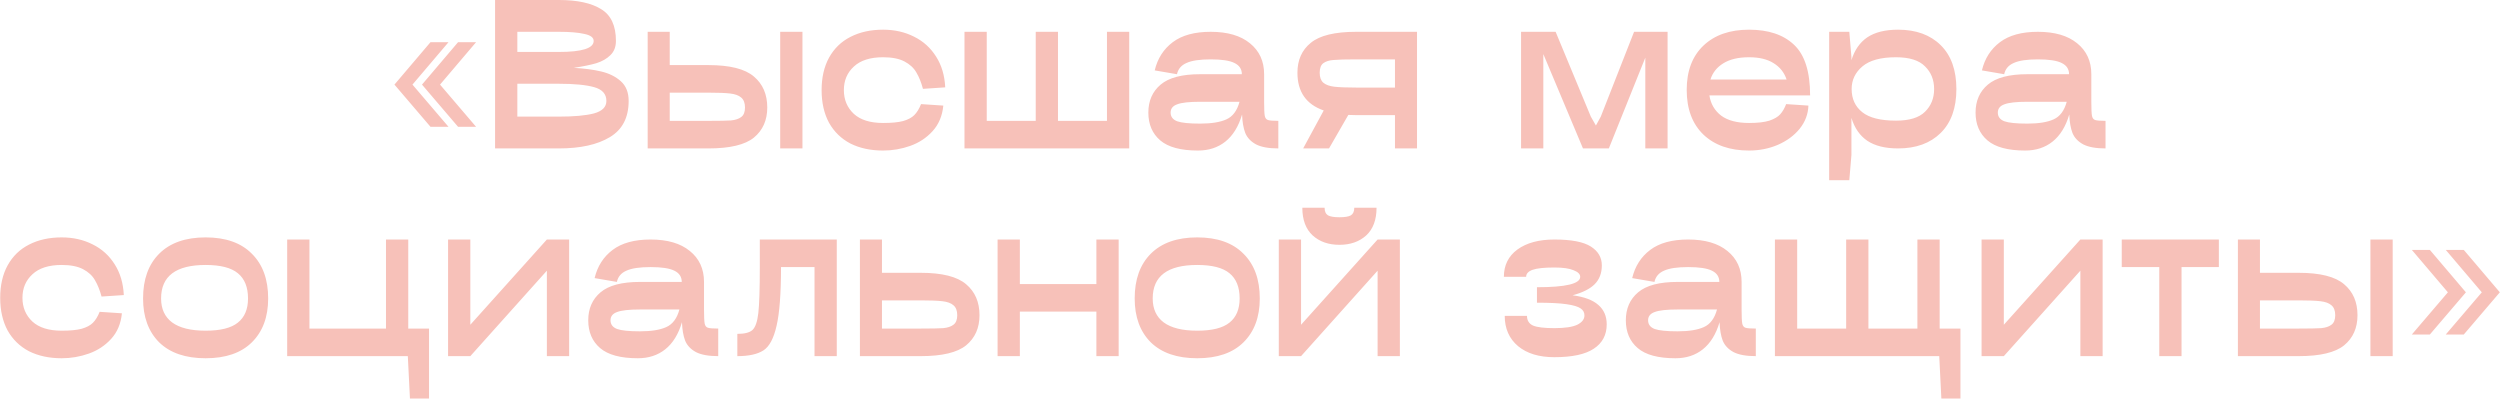 <?xml version="1.0" encoding="UTF-8"?> <svg xmlns="http://www.w3.org/2000/svg" width="6367" height="1015" viewBox="0 0 6367 1015" fill="none"> <path d="M1166.56 107.46H1212.46L1120.66 215.46L1212.46 322.92H1166.56L1074.76 215.46L1166.56 107.46ZM1096.36 107.46H1142.26L1050.46 215.46L1142.26 322.92H1096.36L1004.56 215.46L1096.36 107.46ZM1461.19 172.8C1487.83 174.24 1511.05 177.3 1530.85 181.98C1551.01 186.66 1567.75 194.94 1581.07 206.82C1594.39 218.7 1601.05 235.44 1601.05 257.04C1601.05 299.52 1585.03 330.3 1552.99 349.38C1521.31 368.46 1478.11 378 1423.39 378H1260.85V-2.57492e-05H1423.39C1470.19 -2.57492e-05 1506.01 7.74 1530.85 23.22C1556.05 38.34 1568.65 65.34 1568.65 104.22C1568.65 119.34 1563.97 131.4 1554.61 140.4C1545.61 149.4 1533.73 156.24 1518.97 160.92C1504.21 165.24 1484.95 169.2 1461.19 172.8ZM1317.55 132.3H1423.39C1482.43 132.3 1511.95 122.94 1511.95 104.22C1511.95 95.58 1504.03 89.64 1488.19 86.4C1472.71 82.8 1451.11 81 1423.39 81H1317.55V132.3ZM1423.39 297C1461.91 297 1491.61 294.3 1512.49 288.9C1533.73 283.14 1544.35 272.52 1544.35 257.04C1544.35 239.4 1533.91 227.7 1513.03 221.94C1492.51 216.18 1462.63 213.3 1423.39 213.3H1317.55V297H1423.39ZM1804.48 165.78C1858.84 165.78 1897.36 175.5 1920.04 194.94C1942.72 214.02 1954.06 240.3 1954.06 273.78C1954.06 306.18 1942.72 331.74 1920.04 350.46C1897.36 368.82 1858.84 378 1804.48 378H1649.5V81H1705.66V165.78H1804.48ZM1987 81H2043.7V378H1987V81ZM1804.48 307.8C1831.84 307.8 1850.92 307.44 1861.72 306.72C1872.88 305.64 1881.52 302.76 1887.64 298.08C1894.12 293.4 1897.36 285.3 1897.36 273.78C1897.36 262.26 1894.12 253.8 1887.64 248.4C1881.52 243 1872.16 239.58 1859.56 238.14C1847.32 236.7 1828.96 235.98 1804.48 235.98H1705.66V307.8H1804.48ZM2402.43 268.92C2399.91 295.2 2390.73 316.98 2374.89 334.26C2359.41 351.18 2340.51 363.6 2318.19 371.52C2295.87 379.44 2272.83 383.4 2249.07 383.4C2217.39 383.4 2189.67 377.46 2165.91 365.58C2142.51 353.34 2124.33 335.7 2111.37 312.66C2098.77 289.26 2092.47 261.54 2092.47 229.5C2092.47 197.46 2098.77 169.92 2111.37 146.88C2124.33 123.48 2142.51 105.84 2165.91 93.96C2189.67 81.72 2217.39 75.6 2249.07 75.6C2278.23 75.6 2304.51 81.54 2327.91 93.42C2351.31 104.94 2370.03 121.86 2384.07 144.18C2398.11 166.14 2405.85 192.24 2407.29 222.48L2350.59 226.26C2346.27 210.06 2340.69 196.2 2333.85 184.68C2327.37 173.16 2317.29 163.8 2303.61 156.6C2289.93 149.4 2271.75 145.8 2249.07 145.8C2216.31 145.8 2191.47 153.72 2174.55 169.56C2157.63 185.04 2149.17 205.02 2149.17 229.5C2149.17 253.98 2157.63 274.14 2174.55 289.98C2191.47 305.46 2216.31 313.2 2249.07 313.2C2270.67 313.2 2287.59 311.58 2299.83 308.34C2312.43 304.74 2321.97 299.7 2328.45 293.22C2335.29 286.38 2341.05 277.02 2345.73 265.14L2402.43 268.92ZM2819.22 81H2875.92V378H2456.34V81H2513.04V307.8H2637.78V81H2694.48V307.8H2819.22V81ZM3219.46 259.2C3219.46 277.2 3220 289.08 3221.08 294.84C3222.16 300.6 3224.86 304.2 3229.18 305.64C3233.5 307.08 3242.32 307.8 3255.64 307.8V378C3231.16 378 3212.26 374.58 3198.94 367.74C3185.62 360.54 3176.44 350.82 3171.4 338.58C3166.72 326.34 3164.02 310.68 3163.3 291.6C3154.3 322.2 3140.08 345.24 3120.64 360.72C3101.56 375.84 3078.34 383.4 3050.98 383.4C3007.06 383.4 2975.02 374.76 2954.86 357.48C2934.7 340.2 2924.62 316.62 2924.62 286.74C2924.62 256.86 2935.06 233.1 2955.94 215.46C2976.82 197.82 3010.3 189 3056.38 189H3162.76C3162.76 176.04 3156.46 166.5 3143.86 160.38C3131.62 154.26 3111.46 151.2 3083.38 151.2C3055.66 151.2 3035.14 154.26 3021.82 160.38C3008.5 166.14 3000.4 175.68 2997.52 189L2940.82 179.28C2948.02 149.04 2963.32 125.1 2986.72 107.46C3010.12 89.82 3042.34 81 3083.38 81C3126.22 81 3159.52 90.72 3183.28 110.16C3207.4 129.6 3219.46 155.88 3219.46 189V259.2ZM3056.38 314.82C3085.18 314.82 3107.5 311.22 3123.34 304.02C3139.54 296.82 3150.7 281.88 3156.82 259.2H3056.38C3028.66 259.2 3009.22 261.36 2998.06 265.68C2986.9 269.64 2981.32 276.66 2981.32 286.74C2981.32 297.18 2986.9 304.56 2998.06 308.88C3009.22 312.84 3028.66 314.82 3056.38 314.82ZM3608.86 378H3552.7V293.22H3453.88C3444.88 293.22 3438.22 293.04 3433.9 292.68L3384.76 378H3318.88L3371.26 281.34C3326.62 265.86 3304.3 233.82 3304.3 185.22C3304.3 152.82 3315.64 127.44 3338.32 109.08C3361 90.36 3399.52 81 3453.88 81H3608.86V378ZM3552.7 151.2H3453.88C3426.52 151.2 3407.26 151.74 3396.1 152.82C3385.3 153.54 3376.66 156.24 3370.18 160.92C3364.06 165.6 3361 173.7 3361 185.22C3361 196.74 3364.06 205.2 3370.18 210.6C3376.66 216 3386.02 219.42 3398.26 220.86C3410.86 222.3 3429.4 223.02 3453.88 223.02H3552.7V151.2ZM4246.98 81V378H4190.28V146.88L4097.4 378H4031.52L3930.54 137.7V378H3873.84V81H3961.86L4051.5 297L4064.46 319.68L4076.88 297L4161.66 81H4246.98ZM4454.47 313.2C4476.43 313.2 4493.71 311.22 4506.31 307.26C4518.91 302.94 4528.09 297.54 4533.85 291.06C4539.97 284.22 4545.01 275.58 4548.97 265.14L4605.67 268.92C4604.95 290.52 4597.57 310.14 4583.53 327.78C4569.49 345.06 4550.95 358.74 4527.91 368.82C4505.23 378.54 4480.75 383.4 4454.47 383.4C4405.51 383.4 4366.81 369.9 4338.37 342.9C4309.93 315.54 4295.71 277.56 4295.71 228.96C4295.71 180.72 4309.93 143.1 4338.37 116.1C4366.81 89.1 4405.51 75.6 4454.47 75.6C4503.79 75.6 4541.95 88.38 4568.95 113.94C4596.31 139.5 4609.99 182.52 4609.99 243H4353.49C4356.73 264.24 4366.63 281.34 4383.19 294.3C4400.11 306.9 4423.87 313.2 4454.47 313.2ZM4454.47 145.8C4427.11 145.8 4405.15 151.02 4388.59 161.46C4372.39 171.54 4361.59 185.22 4356.19 202.5H4550.05C4544.29 184.86 4533.31 171 4517.11 160.92C4501.27 150.84 4480.39 145.8 4454.47 145.8ZM4834.02 75.6C4879.74 75.6 4915.92 88.74 4942.56 115.02C4969.2 141.3 4982.52 178.56 4982.52 226.8C4982.52 275.04 4969.2 312.3 4942.56 338.58C4915.92 364.86 4879.74 378 4834.02 378C4801.26 378 4775.16 371.52 4755.72 358.56C4736.64 345.6 4723.14 326.16 4715.22 300.24V394.74L4709.82 459H4658.52V81H4709.82L4715.22 145.26V153.36C4723.14 127.44 4736.64 108 4755.72 95.04C4775.16 82.08 4801.26 75.6 4834.02 75.6ZM4828.62 307.26C4862.82 307.26 4887.48 299.7 4902.6 284.58C4918.08 269.46 4925.82 250.2 4925.82 226.8C4925.82 203.4 4918.08 184.14 4902.6 169.02C4887.48 153.54 4862.82 145.8 4828.62 145.8C4790.1 145.8 4761.66 153.54 4743.3 169.02C4724.94 184.5 4715.76 203.76 4715.76 226.8C4715.76 251.64 4724.76 271.26 4742.76 285.66C4760.76 300.06 4789.38 307.26 4828.62 307.26ZM5326.19 259.2C5326.19 277.2 5326.73 289.08 5327.81 294.84C5328.89 300.6 5331.59 304.2 5335.91 305.64C5340.23 307.08 5349.05 307.8 5362.37 307.8V378C5337.89 378 5318.99 374.58 5305.67 367.74C5292.35 360.54 5283.17 350.82 5278.13 338.58C5273.45 326.34 5270.75 310.68 5270.03 291.6C5261.03 322.2 5246.81 345.24 5227.37 360.72C5208.29 375.84 5185.07 383.4 5157.71 383.4C5113.79 383.4 5081.75 374.76 5061.59 357.48C5041.43 340.2 5031.35 316.62 5031.35 286.74C5031.35 256.86 5041.79 233.1 5062.67 215.46C5083.55 197.82 5117.03 189 5163.11 189H5269.49C5269.49 176.04 5263.19 166.5 5250.59 160.38C5238.35 154.26 5218.19 151.2 5190.11 151.2C5162.39 151.2 5141.87 154.26 5128.55 160.38C5115.23 166.14 5107.13 175.68 5104.25 189L5047.55 179.28C5054.75 149.04 5070.05 125.1 5093.45 107.46C5116.85 89.82 5149.07 81 5190.11 81C5232.95 81 5266.25 90.72 5290.01 110.16C5314.13 129.6 5326.19 155.88 5326.19 189V259.2ZM5163.11 314.82C5191.91 314.82 5214.23 311.22 5230.07 304.02C5246.27 296.82 5257.43 281.88 5263.55 259.2H5163.11C5135.39 259.2 5115.95 261.36 5104.79 265.68C5093.63 269.64 5088.05 276.66 5088.05 286.74C5088.05 297.18 5093.63 304.56 5104.79 308.88C5115.95 312.84 5135.39 314.82 5163.11 314.82ZM310.455 797.92C307.935 824.2 298.755 845.98 282.915 863.26C267.435 880.18 248.535 892.6 226.215 900.52C203.895 908.44 180.855 912.4 157.095 912.4C125.415 912.4 97.695 906.46 73.935 894.58C50.535 882.34 32.355 864.7 19.395 841.66C6.795 818.26 0.495 790.54 0.495 758.5C0.495 726.46 6.795 698.92 19.395 675.88C32.355 652.48 50.535 634.84 73.935 622.96C97.695 610.72 125.415 604.6 157.095 604.6C186.255 604.6 212.535 610.54 235.935 622.42C259.335 633.94 278.055 650.86 292.095 673.18C306.135 695.14 313.875 721.24 315.315 751.48L258.615 755.26C254.295 739.06 248.715 725.2 241.875 713.68C235.395 702.16 225.315 692.8 211.635 685.6C197.955 678.4 179.775 674.8 157.095 674.8C124.335 674.8 99.495 682.72 82.575 698.56C65.655 714.04 57.195 734.02 57.195 758.5C57.195 782.98 65.655 803.14 82.575 818.98C99.495 834.46 124.335 842.2 157.095 842.2C178.695 842.2 195.615 840.58 207.855 837.34C220.455 833.74 229.995 828.7 236.475 822.22C243.315 815.38 249.075 806.02 253.755 794.14L310.455 797.92ZM523.663 912.4C472.543 912.4 433.123 898.9 405.403 871.9C378.043 844.54 364.363 807.28 364.363 760.12C364.363 711.52 378.043 673.54 405.403 646.18C433.123 618.46 472.543 604.6 523.663 604.6C574.783 604.6 614.023 618.46 641.383 646.18C669.103 673.54 682.963 711.52 682.963 760.12C682.963 807.28 669.103 844.54 641.383 871.9C614.023 898.9 574.783 912.4 523.663 912.4ZM523.663 842.2C561.463 842.2 588.823 835.36 605.743 821.68C623.023 808 631.663 787.48 631.663 760.12C631.663 731.32 623.023 709.9 605.743 695.86C588.823 681.82 561.463 674.8 523.663 674.8C448.063 674.8 410.263 703.24 410.263 760.12C410.263 786.76 419.623 807.1 438.343 821.14C457.423 835.18 485.863 842.2 523.663 842.2ZM1039.73 836.8H1092.65V1015H1044.05L1038.65 907H731.394V610H788.094V836.8H983.034V610H1039.73V836.8ZM1392.78 610H1449.48V907H1392.78V689.38L1197.84 907H1141.14V610H1197.84V827.08L1392.78 610ZM1792.99 788.2C1792.99 806.2 1793.53 818.08 1794.61 823.84C1795.69 829.6 1798.39 833.2 1802.71 834.64C1807.03 836.08 1815.85 836.8 1829.17 836.8V907C1804.69 907 1785.79 903.58 1772.47 896.74C1759.15 889.54 1749.97 879.82 1744.93 867.58C1740.25 855.34 1737.55 839.68 1736.83 820.6C1727.83 851.2 1713.61 874.24 1694.17 889.72C1675.09 904.84 1651.87 912.4 1624.51 912.4C1580.59 912.4 1548.55 903.76 1528.39 886.48C1508.23 869.2 1498.15 845.62 1498.15 815.74C1498.15 785.86 1508.59 762.1 1529.47 744.46C1550.35 726.82 1583.83 718 1629.91 718H1736.29C1736.29 705.04 1729.99 695.5 1717.39 689.38C1705.15 683.26 1684.99 680.2 1656.91 680.2C1629.19 680.2 1608.67 683.26 1595.35 689.38C1582.03 695.14 1573.93 704.68 1571.05 718L1514.35 708.28C1521.55 678.04 1536.85 654.1 1560.25 636.46C1583.65 618.82 1615.87 610 1656.91 610C1699.75 610 1733.05 619.72 1756.81 639.16C1780.93 658.6 1792.99 684.88 1792.99 718V788.2ZM1629.91 843.82C1658.71 843.82 1681.03 840.22 1696.87 833.02C1713.07 825.82 1724.23 810.88 1730.35 788.2H1629.91C1602.19 788.2 1582.75 790.36 1571.59 794.68C1560.43 798.64 1554.85 805.66 1554.85 815.74C1554.85 826.18 1560.43 833.56 1571.59 837.88C1582.75 841.84 1602.19 843.82 1629.91 843.82ZM2131.1 907H2074.4V680.2H1989.08C1989.08 747.88 1985.3 797.74 1977.74 829.78C1970.54 861.82 1959.38 882.7 1944.26 892.42C1929.14 902.14 1907 907 1877.84 907V850.3C1896.2 850.3 1908.98 847.06 1916.18 840.58C1923.74 833.74 1928.78 819.34 1931.3 797.38C1933.82 775.06 1935.08 736 1935.08 680.2V610H2131.1V907ZM2345.01 694.78C2399.37 694.78 2437.89 704.5 2460.57 723.94C2483.25 743.02 2494.59 769.3 2494.59 802.78C2494.59 835.18 2483.25 860.74 2460.57 879.46C2437.89 897.82 2399.37 907 2345.01 907H2190.03V610H2246.19V694.78H2345.01ZM2345.01 836.8C2372.37 836.8 2391.45 836.44 2402.25 835.72C2413.41 834.64 2422.05 831.76 2428.17 827.08C2434.65 822.4 2437.89 814.3 2437.89 802.78C2437.89 791.26 2434.65 782.8 2428.17 777.4C2422.05 772 2412.69 768.58 2400.09 767.14C2387.85 765.7 2369.49 764.98 2345.01 764.98H2246.19V836.8H2345.01ZM2792.29 610H2848.99V907H2792.29V793.6H2597.35V907H2540.65V610H2597.35V723.4H2792.29V610ZM3049.11 912.4C2997.99 912.4 2958.57 898.9 2930.85 871.9C2903.49 844.54 2889.81 807.28 2889.81 760.12C2889.81 711.52 2903.49 673.54 2930.85 646.18C2958.57 618.46 2997.99 604.6 3049.11 604.6C3100.23 604.6 3139.47 618.46 3166.83 646.18C3194.55 673.54 3208.41 711.52 3208.41 760.12C3208.41 807.28 3194.55 844.54 3166.83 871.9C3139.47 898.9 3100.23 912.4 3049.11 912.4ZM3049.11 842.2C3086.91 842.2 3114.27 835.36 3131.19 821.68C3148.47 808 3157.11 787.48 3157.11 760.12C3157.11 731.32 3148.47 709.9 3131.19 695.86C3114.27 681.82 3086.91 674.8 3049.11 674.8C2973.51 674.8 2935.71 703.24 2935.71 760.12C2935.71 786.76 2945.07 807.1 2963.79 821.14C2982.87 835.18 3011.31 842.2 3049.11 842.2ZM3411.28 623.5C3383.56 623.5 3360.88 615.58 3343.24 599.74C3325.6 583.54 3316.78 559.96 3316.78 529H3373.48C3373.48 538.36 3376.36 544.84 3382.12 548.44C3387.88 551.68 3397.6 553.3 3411.28 553.3C3424.96 553.3 3434.68 551.68 3440.44 548.44C3446.2 544.84 3449.08 538.36 3449.08 529H3505.78C3505.78 559.96 3496.96 583.54 3479.32 599.74C3461.68 615.58 3439 623.5 3411.28 623.5ZM3508.48 610H3565.18V907H3508.48V689.38L3313.54 907H3256.84V610H3313.54V827.08L3508.48 610ZM4005.03 752.02C4034.91 755.98 4056.87 764.26 4070.91 776.86C4084.95 789.1 4091.97 805.48 4091.97 826C4091.97 853 4080.99 873.7 4059.03 888.1C4037.43 902.5 4003.95 909.7 3958.59 909.7C3919.71 909.7 3888.93 900.34 3866.25 881.62C3843.57 862.54 3832.23 836.8 3832.23 804.4H3888.93C3888.93 816.28 3894.15 824.56 3904.59 829.24C3915.03 833.56 3933.03 835.72 3958.59 835.72C3985.23 835.72 4004.67 832.84 4016.91 827.08C4029.15 820.96 4035.27 813.04 4035.27 803.32C4035.27 795.76 4032.03 789.82 4025.55 785.5C4019.07 780.82 4007.01 777.22 3989.37 774.7C3972.09 772.18 3947.07 770.92 3914.31 770.92V731.5C3987.75 731.5 4024.47 722.68 4024.47 705.04C4024.47 698.2 4018.89 692.62 4007.73 688.3C3996.93 683.62 3980.55 681.28 3958.59 681.28C3932.67 681.28 3914.13 683.26 3902.97 687.22C3892.17 691.18 3886.77 697.12 3886.77 705.04H3830.07C3830.07 675.52 3841.59 652.3 3864.63 635.38C3888.03 618.46 3919.35 610 3958.59 610C4001.79 610 4032.75 615.94 4051.47 627.82C4070.19 639.7 4079.55 655.72 4079.55 675.88C4079.55 695.68 4073.43 711.7 4061.19 723.94C4049.31 735.82 4030.59 745.18 4005.03 752.02ZM4435.51 788.2C4435.51 806.2 4436.05 818.08 4437.13 823.84C4438.21 829.6 4440.91 833.2 4445.23 834.64C4449.55 836.08 4458.37 836.8 4471.69 836.8V907C4447.21 907 4428.31 903.58 4414.99 896.74C4401.67 889.54 4392.49 879.82 4387.45 867.58C4382.77 855.34 4380.07 839.68 4379.35 820.6C4370.35 851.2 4356.13 874.24 4336.69 889.72C4317.61 904.84 4294.39 912.4 4267.03 912.4C4223.11 912.4 4191.07 903.76 4170.91 886.48C4150.75 869.2 4140.67 845.62 4140.67 815.74C4140.67 785.86 4151.11 762.1 4171.99 744.46C4192.87 726.82 4226.35 718 4272.43 718H4378.81C4378.81 705.04 4372.51 695.5 4359.91 689.38C4347.67 683.26 4327.51 680.2 4299.43 680.2C4271.71 680.2 4251.19 683.26 4237.87 689.38C4224.55 695.14 4216.45 704.68 4213.57 718L4156.87 708.28C4164.07 678.04 4179.37 654.1 4202.77 636.46C4226.17 618.82 4258.39 610 4299.43 610C4342.27 610 4375.57 619.72 4399.33 639.16C4423.45 658.6 4435.51 684.88 4435.51 718V788.2ZM4272.43 843.82C4301.23 843.82 4323.55 840.22 4339.39 833.02C4355.59 825.82 4366.75 810.88 4372.87 788.2H4272.43C4244.71 788.2 4225.27 790.36 4214.11 794.68C4202.95 798.64 4197.37 805.66 4197.37 815.74C4197.37 826.18 4202.95 833.56 4214.11 837.88C4225.27 841.84 4244.71 843.82 4272.43 843.82ZM4520.36 610H4577.06V836.8H4701.8V610H4758.5V836.8H4883.24V610H4939.94V836.8H4992.86V1015H4944.26L4938.86 907H4520.36V610ZM5298.29 610H5354.99V907H5298.29V689.38L5103.35 907H5046.65V610H5103.35V827.08L5298.29 610ZM5650.98 610V680.2H5555.94V907H5499.24V680.2H5403.66V610H5650.98ZM5854.48 694.78C5908.84 694.78 5947.36 704.5 5970.04 723.94C5992.72 743.02 6004.06 769.3 6004.06 802.78C6004.06 835.18 5992.72 860.74 5970.04 879.46C5947.36 897.82 5908.84 907 5854.48 907H5699.5V610H5755.66V694.78H5854.48ZM6037 610H6093.7V907H6037V610ZM5854.48 836.8C5881.84 836.8 5900.92 836.44 5911.72 835.72C5922.88 834.64 5931.52 831.76 5937.64 827.08C5944.12 822.4 5947.36 814.3 5947.36 802.78C5947.36 791.26 5944.12 782.8 5937.64 777.4C5931.52 772 5922.16 768.58 5909.56 767.14C5897.32 765.7 5878.96 764.98 5854.48 764.98H5755.66V836.8H5854.48ZM6188.37 851.92H6142.47L6234.27 744.46L6142.47 636.46H6188.37L6280.17 744.46L6188.37 851.92ZM6274.77 851.92H6228.87L6320.67 744.46L6228.87 636.46H6274.77L6366.57 744.46L6274.77 851.92Z" fill="#F7C1B9"></path> </svg> 